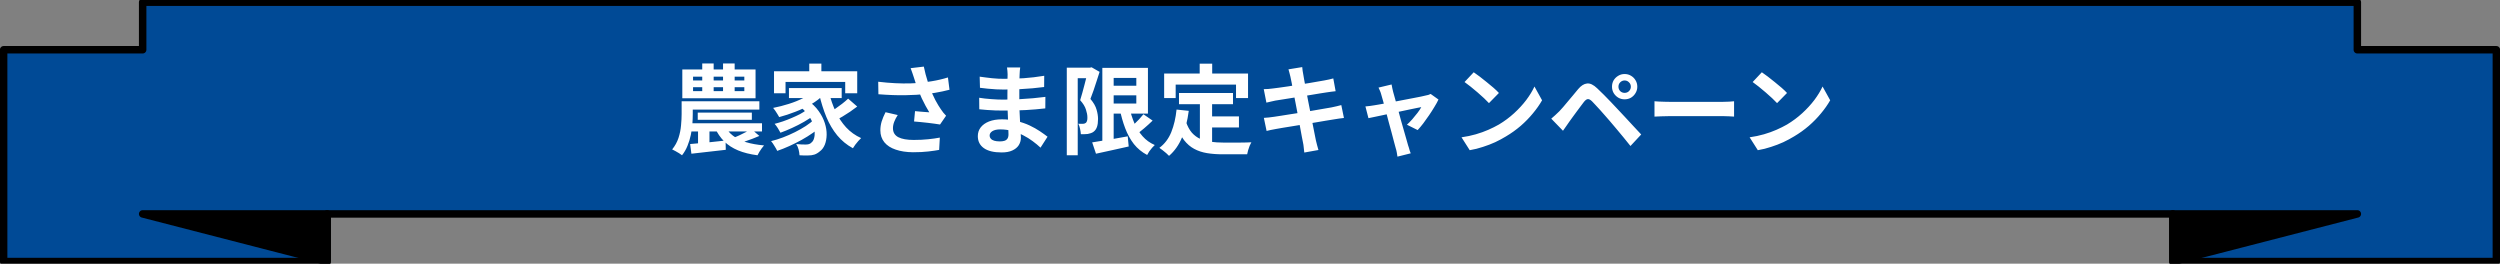 <svg width="512" height="54" viewBox="0 0 512 54" fill="none" xmlns="http://www.w3.org/2000/svg">
<rect x="0" y="0" width="512" height="54" fill="#808080" stroke="none"/>
<g clip-path="url(#clip0_8964_9264)">
<path d="M482.783 10.19V0.444H29.217V10.19H0.745V53.556H67.003V43.81H444.998V53.556H511.255V10.19H482.783Z" fill="#004A96" stroke="black" stroke-width="1.53" stroke-linejoin="round"/>
<path d="M67.003 53.555V43.81H29.218L67.003 53.555Z" fill="black" stroke="black" stroke-width="1.53" stroke-linejoin="round"/>
<path d="M444.998 53.555V43.81H482.783L444.998 53.555Z" fill="black" stroke="black" stroke-width="1.53" stroke-linejoin="round"/>
<path d="M141.938 17.86V18.66H152.438V17.86H141.938ZM141.938 15.7V16.48H152.438V15.7H141.938ZM139.738 14.22H154.738V20.12H139.738V14.22ZM143.818 13H146.158V19.74H143.818V13ZM148.078 13H150.458V19.74H148.078V13ZM140.778 20.74H155.518V22.44H140.778V20.74ZM139.598 20.74H141.878V23.36C141.878 23.987 141.851 24.667 141.798 25.4C141.745 26.133 141.638 26.88 141.478 27.64C141.318 28.4 141.091 29.14 140.798 29.86C140.518 30.567 140.145 31.213 139.678 31.8C139.531 31.68 139.331 31.54 139.078 31.38C138.838 31.233 138.585 31.087 138.318 30.94C138.065 30.793 137.845 30.68 137.658 30.6C138.245 29.88 138.678 29.093 138.958 28.24C139.238 27.373 139.411 26.513 139.478 25.66C139.558 24.807 139.598 24.033 139.598 23.34V20.74ZM142.898 23.06H153.978V24.54H142.898V23.06ZM140.578 25.24H156.058V26.92H140.578V25.24ZM142.958 25.7H145.298V30.24L142.958 30.4V25.7ZM141.338 29.5C142.271 29.433 143.385 29.333 144.678 29.2C145.971 29.067 147.278 28.927 148.598 28.78L148.638 30.68C147.411 30.827 146.178 30.967 144.938 31.1C143.698 31.233 142.585 31.36 141.598 31.48L141.338 29.5ZM153.858 26.42L155.518 27.84C155.051 28.04 154.578 28.233 154.098 28.42C153.618 28.593 153.151 28.76 152.698 28.92C152.245 29.067 151.818 29.193 151.418 29.3L150.298 28.18C150.671 28.047 151.071 27.88 151.498 27.68C151.938 27.467 152.365 27.253 152.778 27.04C153.205 26.813 153.565 26.607 153.858 26.42ZM148.418 25.74C148.818 26.54 149.378 27.22 150.098 27.78C150.831 28.34 151.731 28.787 152.798 29.12C153.865 29.44 155.091 29.66 156.478 29.78C156.331 29.94 156.171 30.14 155.998 30.38C155.825 30.62 155.665 30.86 155.518 31.1C155.371 31.353 155.245 31.587 155.138 31.8C153.605 31.6 152.278 31.267 151.158 30.8C150.038 30.333 149.091 29.72 148.318 28.96C147.545 28.187 146.905 27.253 146.398 26.16L148.418 25.74ZM165.738 13.02H168.218V15.88H165.738V13.02ZM158.518 14.6H175.558V19.1H173.098V16.78H160.878V19.1H158.518V14.6ZM161.578 18.04H172.378V20.08H161.578V18.04ZM163.518 21.62L165.378 20.54C166.325 21.193 167.085 21.927 167.658 22.74C168.231 23.54 168.651 24.36 168.918 25.2C169.185 26.027 169.311 26.827 169.298 27.6C169.285 28.36 169.158 29.04 168.918 29.64C168.678 30.227 168.338 30.68 167.898 31C167.525 31.32 167.151 31.54 166.778 31.66C166.418 31.78 165.971 31.84 165.438 31.84C165.198 31.853 164.931 31.853 164.638 31.84C164.345 31.827 164.045 31.813 163.738 31.8C163.725 31.467 163.665 31.08 163.558 30.64C163.451 30.213 163.285 29.833 163.058 29.5C163.431 29.527 163.778 29.553 164.098 29.58C164.431 29.593 164.725 29.6 164.978 29.6C165.231 29.6 165.458 29.573 165.658 29.52C165.858 29.467 166.038 29.353 166.198 29.18C166.438 28.993 166.611 28.707 166.718 28.32C166.838 27.92 166.878 27.453 166.838 26.92C166.811 26.373 166.678 25.8 166.438 25.2C166.211 24.587 165.858 23.973 165.378 23.36C164.911 22.747 164.291 22.167 163.518 21.62ZM166.698 18.56L168.678 19.4C167.971 20.12 167.118 20.773 166.118 21.36C165.118 21.933 164.051 22.44 162.918 22.88C161.798 23.32 160.685 23.687 159.578 23.98C159.498 23.82 159.385 23.627 159.238 23.4C159.091 23.16 158.938 22.92 158.778 22.68C158.618 22.44 158.471 22.247 158.338 22.1C159.418 21.887 160.485 21.613 161.538 21.28C162.605 20.947 163.585 20.553 164.478 20.1C165.371 19.633 166.111 19.12 166.698 18.56ZM165.138 22.54L166.678 23.62C166.131 24.047 165.465 24.487 164.678 24.94C163.891 25.393 163.071 25.813 162.218 26.2C161.378 26.587 160.585 26.913 159.838 27.18C159.705 26.913 159.525 26.6 159.298 26.24C159.071 25.88 158.851 25.587 158.638 25.36C159.171 25.227 159.738 25.06 160.338 24.86C160.951 24.647 161.551 24.413 162.138 24.16C162.738 23.907 163.298 23.647 163.818 23.38C164.338 23.1 164.778 22.82 165.138 22.54ZM166.758 24.46L168.398 25.68C167.865 26.187 167.231 26.693 166.498 27.2C165.778 27.707 164.998 28.193 164.158 28.66C163.331 29.113 162.491 29.533 161.638 29.92C160.785 30.307 159.965 30.633 159.178 30.9C159.031 30.593 158.838 30.253 158.598 29.88C158.371 29.493 158.145 29.167 157.918 28.9C158.705 28.713 159.518 28.46 160.358 28.14C161.198 27.82 162.018 27.46 162.818 27.06C163.618 26.66 164.358 26.24 165.038 25.8C165.718 25.347 166.291 24.9 166.758 24.46ZM169.778 18.9C170.111 20.3 170.565 21.613 171.138 22.84C171.711 24.067 172.425 25.147 173.278 26.08C174.145 27.013 175.171 27.747 176.358 28.28C176.185 28.44 175.991 28.64 175.778 28.88C175.565 29.12 175.358 29.373 175.158 29.64C174.971 29.907 174.811 30.147 174.678 30.36C173.425 29.68 172.351 28.8 171.458 27.72C170.565 26.627 169.825 25.373 169.238 23.96C168.651 22.533 168.165 20.987 167.778 19.32L169.778 18.9ZM173.698 20.2L175.558 21.82C175.105 22.167 174.618 22.52 174.098 22.88C173.578 23.227 173.065 23.553 172.558 23.86C172.051 24.153 171.578 24.42 171.138 24.66L169.618 23.2C170.031 22.96 170.485 22.673 170.978 22.34C171.485 21.993 171.978 21.633 172.458 21.26C172.938 20.887 173.351 20.533 173.698 20.2ZM187.138 15.8C187.058 15.573 186.965 15.293 186.858 14.96C186.751 14.627 186.631 14.293 186.498 13.96L189.198 13.64C189.305 14.16 189.425 14.68 189.558 15.2C189.691 15.707 189.838 16.207 189.998 16.7C190.158 17.18 190.318 17.633 190.478 18.06C190.785 18.887 191.145 19.7 191.558 20.5C191.985 21.287 192.358 21.907 192.678 22.36C192.851 22.613 193.025 22.853 193.198 23.08C193.385 23.293 193.571 23.5 193.758 23.7L192.518 25.5C192.238 25.447 191.885 25.393 191.458 25.34C191.031 25.273 190.565 25.213 190.058 25.16C189.565 25.107 189.065 25.053 188.558 25C188.065 24.947 187.611 24.907 187.198 24.88L187.398 22.76C187.731 22.787 188.085 22.82 188.458 22.86C188.831 22.887 189.178 22.913 189.498 22.94C189.831 22.967 190.105 22.987 190.318 23C190.078 22.613 189.825 22.173 189.558 21.68C189.291 21.187 189.031 20.673 188.778 20.14C188.525 19.593 188.291 19.047 188.078 18.5C187.865 17.94 187.678 17.433 187.518 16.98C187.371 16.527 187.245 16.133 187.138 15.8ZM179.858 16.74C181.098 16.887 182.265 16.987 183.358 17.04C184.451 17.093 185.471 17.107 186.418 17.08C187.365 17.053 188.231 16.993 189.018 16.9C189.631 16.82 190.225 16.733 190.798 16.64C191.385 16.547 191.958 16.433 192.518 16.3C193.091 16.167 193.631 16.02 194.138 15.86L194.458 18.38C194.018 18.5 193.538 18.613 193.018 18.72C192.511 18.827 191.985 18.927 191.438 19.02C190.891 19.1 190.351 19.173 189.818 19.24C188.471 19.387 186.991 19.473 185.378 19.5C183.765 19.527 181.938 19.46 179.898 19.3L179.858 16.74ZM183.858 23.56C183.551 24.027 183.311 24.487 183.138 24.94C182.965 25.38 182.878 25.82 182.878 26.26C182.878 27.1 183.245 27.713 183.978 28.1C184.711 28.473 185.758 28.66 187.118 28.66C188.211 28.66 189.198 28.613 190.078 28.52C190.971 28.427 191.771 28.313 192.478 28.18L192.338 30.7C191.778 30.807 191.045 30.913 190.138 31.02C189.245 31.127 188.185 31.18 186.958 31.18C185.611 31.167 184.438 30.987 183.438 30.64C182.438 30.307 181.665 29.807 181.118 29.14C180.571 28.46 180.298 27.647 180.298 26.7C180.298 26.087 180.385 25.487 180.558 24.9C180.745 24.3 181.011 23.66 181.358 22.98L183.858 23.56ZM208.938 13.82C208.911 14.02 208.885 14.247 208.858 14.5C208.845 14.74 208.831 14.987 208.818 15.24C208.805 15.507 208.791 15.867 208.778 16.32C208.765 16.76 208.758 17.247 208.758 17.78C208.758 18.313 208.758 18.84 208.758 19.36C208.758 19.88 208.758 20.353 208.758 20.78C208.758 21.34 208.771 21.967 208.798 22.66C208.825 23.34 208.858 24.033 208.898 24.74C208.951 25.433 208.991 26.087 209.018 26.7C209.058 27.3 209.078 27.8 209.078 28.2C209.078 28.76 208.931 29.273 208.638 29.74C208.345 30.193 207.905 30.553 207.318 30.82C206.745 31.087 206.018 31.22 205.138 31.22C203.538 31.22 202.325 30.927 201.498 30.34C200.671 29.753 200.258 28.933 200.258 27.88C200.258 27.2 200.451 26.607 200.838 26.1C201.238 25.58 201.805 25.173 202.538 24.88C203.285 24.587 204.171 24.44 205.198 24.44C206.291 24.44 207.311 24.56 208.258 24.8C209.218 25.027 210.091 25.327 210.878 25.7C211.665 26.073 212.365 26.467 212.978 26.88C213.591 27.293 214.111 27.667 214.538 28L213.098 30.24C212.618 29.787 212.078 29.34 211.478 28.9C210.891 28.46 210.245 28.06 209.538 27.7C208.845 27.34 208.105 27.053 207.318 26.84C206.545 26.613 205.725 26.5 204.858 26.5C204.165 26.5 203.625 26.62 203.238 26.86C202.865 27.1 202.678 27.393 202.678 27.74C202.678 27.993 202.758 28.213 202.918 28.4C203.078 28.587 203.311 28.727 203.618 28.82C203.925 28.913 204.311 28.96 204.778 28.96C205.138 28.96 205.445 28.92 205.698 28.84C205.965 28.76 206.171 28.613 206.318 28.4C206.465 28.187 206.538 27.887 206.538 27.5C206.538 27.207 206.525 26.787 206.498 26.24C206.485 25.693 206.465 25.093 206.438 24.44C206.411 23.773 206.385 23.12 206.358 22.48C206.331 21.84 206.318 21.273 206.318 20.78C206.318 20.3 206.318 19.8 206.318 19.28C206.331 18.747 206.338 18.22 206.338 17.7C206.338 17.18 206.338 16.707 206.338 16.28C206.351 15.84 206.358 15.48 206.358 15.2C206.358 15.013 206.345 14.787 206.318 14.52C206.305 14.24 206.278 14.007 206.238 13.82H208.938ZM200.638 15.7C200.998 15.753 201.398 15.807 201.838 15.86C202.278 15.913 202.725 15.967 203.178 16.02C203.645 16.06 204.085 16.093 204.498 16.12C204.911 16.133 205.271 16.14 205.578 16.14C206.938 16.14 208.291 16.1 209.638 16.02C210.998 15.927 212.405 15.76 213.858 15.52L213.838 17.82C213.158 17.913 212.371 18 211.478 18.08C210.585 18.16 209.631 18.227 208.618 18.28C207.618 18.32 206.611 18.34 205.598 18.34C205.185 18.34 204.671 18.327 204.058 18.3C203.458 18.26 202.858 18.213 202.258 18.16C201.658 18.093 201.138 18.033 200.698 17.98L200.638 15.7ZM200.538 20.02C200.858 20.073 201.238 20.127 201.678 20.18C202.118 20.233 202.565 20.273 203.018 20.3C203.485 20.327 203.925 20.353 204.338 20.38C204.751 20.393 205.091 20.4 205.358 20.4C206.598 20.4 207.718 20.373 208.718 20.32C209.731 20.267 210.678 20.2 211.558 20.12C212.438 20.04 213.285 19.947 214.098 19.84L214.078 22.2C213.385 22.28 212.711 22.347 212.058 22.4C211.418 22.453 210.758 22.5 210.078 22.54C209.411 22.58 208.691 22.607 207.918 22.62C207.145 22.633 206.278 22.64 205.318 22.64C204.931 22.64 204.451 22.633 203.878 22.62C203.305 22.593 202.718 22.56 202.118 22.52C201.531 22.48 201.011 22.433 200.558 22.38L200.538 20.02ZM227.118 17.56H233.998V19.52H227.118V17.56ZM223.678 29.16C224.278 29.067 224.971 28.953 225.758 28.82C226.558 28.687 227.405 28.547 228.298 28.4C229.191 28.24 230.078 28.08 230.958 27.92L231.158 30C229.998 30.267 228.831 30.527 227.658 30.78C226.485 31.047 225.418 31.28 224.458 31.48L223.678 29.16ZM225.758 13.9H228.078V29.7H225.758V13.9ZM227.118 13.9H235.098V23.26H227.118V21.2H232.718V15.96H227.118V13.9ZM231.278 21.88C231.531 23.08 231.878 24.193 232.318 25.22C232.758 26.233 233.318 27.127 233.998 27.9C234.678 28.673 235.511 29.273 236.498 29.7C236.325 29.86 236.138 30.053 235.938 30.28C235.738 30.52 235.545 30.767 235.358 31.02C235.185 31.287 235.045 31.527 234.938 31.74C233.858 31.167 232.951 30.42 232.218 29.5C231.498 28.567 230.905 27.487 230.438 26.26C229.971 25.033 229.591 23.687 229.298 22.22L231.278 21.88ZM234.178 23.4L236.058 24.7C235.511 25.233 234.931 25.76 234.318 26.28C233.718 26.787 233.165 27.22 232.658 27.58L231.178 26.44C231.498 26.173 231.838 25.867 232.198 25.52C232.571 25.173 232.931 24.813 233.278 24.44C233.625 24.067 233.925 23.72 234.178 23.4ZM218.478 13.86H223.458V16.02H220.718V31.8H218.478V13.86ZM222.798 13.86H223.218L223.558 13.78L225.198 14.72C225.011 15.307 224.811 15.927 224.598 16.58C224.385 17.233 224.171 17.88 223.958 18.52C223.745 19.16 223.531 19.74 223.318 20.26C223.971 21.033 224.391 21.767 224.578 22.46C224.778 23.14 224.878 23.773 224.878 24.36C224.878 25.027 224.805 25.573 224.658 26C224.511 26.427 224.271 26.76 223.938 27C223.778 27.12 223.591 27.213 223.378 27.28C223.178 27.347 222.971 27.4 222.758 27.44C222.571 27.467 222.351 27.48 222.098 27.48C221.858 27.48 221.611 27.48 221.358 27.48C221.345 27.173 221.291 26.813 221.198 26.4C221.118 25.987 220.998 25.633 220.838 25.34C221.025 25.353 221.191 25.36 221.338 25.36C221.498 25.36 221.638 25.36 221.758 25.36C221.865 25.36 221.965 25.347 222.058 25.32C222.165 25.28 222.265 25.233 222.358 25.18C222.478 25.087 222.565 24.947 222.618 24.76C222.685 24.56 222.711 24.32 222.698 24.04C222.698 23.573 222.598 23.04 222.398 22.44C222.211 21.827 221.818 21.187 221.218 20.52C221.365 20.067 221.511 19.567 221.658 19.02C221.818 18.473 221.965 17.927 222.098 17.38C222.245 16.82 222.378 16.3 222.498 15.82C222.631 15.327 222.731 14.92 222.798 14.6V13.86ZM241.458 19.04H252.518V21.34H241.458V19.04ZM246.998 23.84H253.738V26.1H246.998V23.84ZM245.738 20.38H248.238V30.04L245.738 29.74V20.38ZM240.958 22.44L243.458 22.7C243.191 24.74 242.738 26.54 242.098 28.1C241.458 29.66 240.565 30.933 239.418 31.92C239.285 31.773 239.098 31.593 238.858 31.38C238.618 31.167 238.365 30.96 238.098 30.76C237.845 30.56 237.625 30.4 237.438 30.28C238.518 29.48 239.331 28.407 239.878 27.06C240.425 25.7 240.785 24.16 240.958 22.44ZM242.898 24.96C243.205 25.867 243.605 26.607 244.098 27.18C244.605 27.74 245.185 28.167 245.838 28.46C246.505 28.74 247.231 28.933 248.018 29.04C248.805 29.147 249.638 29.2 250.518 29.2C250.731 29.2 251.018 29.2 251.378 29.2C251.751 29.2 252.158 29.2 252.598 29.2C253.051 29.2 253.511 29.2 253.978 29.2C254.445 29.187 254.878 29.18 255.278 29.18C255.678 29.167 256.011 29.153 256.278 29.14C256.158 29.34 256.038 29.587 255.918 29.88C255.811 30.16 255.711 30.453 255.618 30.76C255.525 31.067 255.458 31.347 255.418 31.6H254.398H250.398C249.238 31.6 248.171 31.52 247.198 31.36C246.225 31.2 245.345 30.907 244.558 30.48C243.785 30.067 243.091 29.467 242.478 28.68C241.878 27.893 241.365 26.867 240.938 25.6L242.898 24.96ZM245.698 13.04H248.258V16.68H245.698V13.04ZM238.418 15.06H255.598V20.08H253.138V17.32H240.778V20.08H238.418V15.06ZM264.278 15.72C264.225 15.427 264.158 15.16 264.078 14.92C264.011 14.68 263.945 14.44 263.878 14.2L266.698 13.74C266.725 13.94 266.751 14.193 266.778 14.5C266.818 14.793 266.865 15.06 266.918 15.3C266.945 15.487 267.005 15.833 267.098 16.34C267.191 16.847 267.305 17.46 267.438 18.18C267.571 18.9 267.718 19.68 267.878 20.52C268.051 21.347 268.218 22.187 268.378 23.04C268.538 23.88 268.691 24.68 268.838 25.44C268.998 26.2 269.131 26.873 269.238 27.46C269.358 28.047 269.445 28.48 269.498 28.76C269.565 29.053 269.645 29.373 269.738 29.72C269.831 30.067 269.925 30.4 270.018 30.72L267.118 31.24C267.065 30.867 267.025 30.507 266.998 30.16C266.971 29.827 266.925 29.513 266.858 29.22C266.805 28.953 266.725 28.547 266.618 28C266.525 27.44 266.405 26.787 266.258 26.04C266.125 25.293 265.978 24.5 265.818 23.66C265.658 22.82 265.498 21.98 265.338 21.14C265.178 20.3 265.025 19.513 264.878 18.78C264.745 18.047 264.625 17.413 264.518 16.88C264.411 16.333 264.331 15.947 264.278 15.72ZM258.818 18.26C259.138 18.247 259.451 18.233 259.758 18.22C260.065 18.193 260.371 18.16 260.678 18.12C260.971 18.08 261.385 18.027 261.918 17.96C262.451 17.88 263.065 17.793 263.758 17.7C264.451 17.593 265.165 17.48 265.898 17.36C266.645 17.24 267.365 17.127 268.058 17.02C268.751 16.9 269.365 16.793 269.898 16.7C270.445 16.607 270.871 16.533 271.178 16.48C271.498 16.413 271.831 16.347 272.178 16.28C272.525 16.2 272.818 16.127 273.058 16.06L273.538 18.68C273.325 18.693 273.038 18.727 272.678 18.78C272.318 18.833 271.991 18.88 271.698 18.92C271.338 18.973 270.865 19.047 270.278 19.14C269.705 19.233 269.065 19.34 268.358 19.46C267.651 19.567 266.931 19.68 266.198 19.8C265.465 19.907 264.765 20.02 264.098 20.14C263.431 20.247 262.845 20.34 262.338 20.42C261.831 20.5 261.451 20.56 261.198 20.6C260.878 20.667 260.578 20.733 260.298 20.8C260.018 20.853 259.705 20.927 259.358 21.02L258.818 18.26ZM258.838 24.14C259.105 24.127 259.438 24.1 259.838 24.06C260.251 24.007 260.611 23.96 260.918 23.92C261.278 23.867 261.758 23.793 262.358 23.7C262.958 23.607 263.631 23.5 264.378 23.38C265.138 23.26 265.918 23.14 266.718 23.02C267.518 22.887 268.298 22.753 269.058 22.62C269.818 22.487 270.511 22.367 271.138 22.26C271.765 22.153 272.271 22.067 272.658 22C273.045 21.92 273.411 21.84 273.758 21.76C274.118 21.68 274.431 21.6 274.698 21.52L275.238 24.16C274.971 24.173 274.645 24.213 274.258 24.28C273.885 24.333 273.505 24.393 273.118 24.46C272.691 24.527 272.158 24.613 271.518 24.72C270.878 24.827 270.171 24.947 269.398 25.08C268.638 25.2 267.858 25.327 267.058 25.46C266.258 25.58 265.491 25.707 264.758 25.84C264.025 25.96 263.365 26.067 262.778 26.16C262.191 26.253 261.731 26.333 261.398 26.4C260.971 26.48 260.585 26.553 260.238 26.62C259.905 26.687 259.625 26.753 259.398 26.82L258.838 24.14ZM284.998 17.3C285.038 17.527 285.085 17.773 285.138 18.04C285.205 18.293 285.265 18.553 285.318 18.82C285.438 19.207 285.578 19.707 285.738 20.32C285.911 20.933 286.098 21.607 286.298 22.34C286.498 23.073 286.698 23.82 286.898 24.58C287.111 25.327 287.318 26.047 287.518 26.74C287.718 27.42 287.891 28.027 288.038 28.56C288.185 29.08 288.298 29.48 288.378 29.76C288.431 29.867 288.485 30.027 288.538 30.24C288.591 30.453 288.651 30.667 288.718 30.88C288.798 31.093 288.865 31.267 288.918 31.4L286.198 32.08C286.158 31.8 286.111 31.507 286.058 31.2C286.005 30.893 285.931 30.6 285.838 30.32C285.758 30.027 285.645 29.607 285.498 29.06C285.351 28.5 285.185 27.867 284.998 27.16C284.811 26.453 284.611 25.72 284.398 24.96C284.198 24.2 284.005 23.46 283.818 22.74C283.631 22.007 283.451 21.347 283.278 20.76C283.118 20.16 282.985 19.693 282.878 19.36C282.811 19.093 282.725 18.84 282.618 18.6C282.525 18.36 282.425 18.14 282.318 17.94L284.998 17.3ZM294.598 20.38C294.398 20.82 294.125 21.32 293.778 21.88C293.445 22.44 293.078 23.013 292.678 23.6C292.278 24.187 291.878 24.747 291.478 25.28C291.078 25.8 290.698 26.253 290.338 26.64L288.138 25.54C288.485 25.233 288.851 24.86 289.238 24.42C289.625 23.98 289.985 23.54 290.318 23.1C290.665 22.647 290.918 22.26 291.078 21.94C290.931 21.967 290.651 22.02 290.238 22.1C289.838 22.18 289.351 22.28 288.778 22.4C288.205 22.52 287.578 22.653 286.898 22.8C286.231 22.933 285.558 23.073 284.878 23.22C284.198 23.367 283.551 23.507 282.938 23.64C282.325 23.76 281.785 23.873 281.318 23.98C280.851 24.073 280.498 24.147 280.258 24.2L279.638 21.8C279.958 21.773 280.265 21.74 280.558 21.7C280.851 21.66 281.158 21.613 281.478 21.56C281.638 21.533 281.918 21.487 282.318 21.42C282.731 21.353 283.218 21.267 283.778 21.16C284.351 21.053 284.965 20.94 285.618 20.82C286.271 20.687 286.931 20.56 287.598 20.44C288.265 20.307 288.891 20.187 289.478 20.08C290.065 19.96 290.578 19.86 291.018 19.78C291.458 19.687 291.778 19.613 291.978 19.56C292.151 19.533 292.331 19.493 292.518 19.44C292.705 19.373 292.865 19.307 292.998 19.24L294.598 20.38ZM301.818 14.8C302.165 15.04 302.571 15.333 303.038 15.68C303.505 16.027 303.985 16.407 304.478 16.82C304.985 17.22 305.458 17.613 305.898 18C306.338 18.387 306.698 18.733 306.978 19.04L304.938 21.12C304.685 20.84 304.351 20.507 303.938 20.12C303.525 19.733 303.078 19.333 302.598 18.92C302.118 18.507 301.645 18.113 301.178 17.74C300.711 17.367 300.298 17.053 299.938 16.8L301.818 14.8ZM299.318 28.12C300.358 27.973 301.338 27.767 302.258 27.5C303.178 27.233 304.031 26.927 304.818 26.58C305.605 26.233 306.325 25.873 306.978 25.5C308.111 24.82 309.151 24.047 310.098 23.18C311.045 22.313 311.871 21.413 312.578 20.48C313.285 19.533 313.845 18.613 314.258 17.72L315.818 20.54C315.311 21.433 314.685 22.327 313.938 23.22C313.205 24.113 312.371 24.967 311.438 25.78C310.505 26.58 309.498 27.3 308.418 27.94C307.738 28.353 307.005 28.747 306.218 29.12C305.431 29.48 304.598 29.8 303.718 30.08C302.851 30.373 301.945 30.6 300.998 30.76L299.318 28.12ZM331.458 17.76C331.458 18.107 331.578 18.407 331.818 18.66C332.071 18.9 332.371 19.02 332.718 19.02C333.078 19.02 333.378 18.9 333.618 18.66C333.871 18.407 333.998 18.107 333.998 17.76C333.998 17.4 333.871 17.1 333.618 16.86C333.378 16.607 333.078 16.48 332.718 16.48C332.371 16.48 332.071 16.607 331.818 16.86C331.578 17.1 331.458 17.4 331.458 17.76ZM330.138 17.76C330.138 17.267 330.251 16.827 330.478 16.44C330.718 16.053 331.031 15.747 331.418 15.52C331.805 15.28 332.238 15.16 332.718 15.16C333.211 15.16 333.651 15.28 334.038 15.52C334.425 15.747 334.731 16.053 334.958 16.44C335.198 16.827 335.318 17.267 335.318 17.76C335.318 18.227 335.198 18.66 334.958 19.06C334.731 19.447 334.425 19.76 334.038 20C333.651 20.227 333.211 20.34 332.718 20.34C332.238 20.34 331.805 20.227 331.418 20C331.031 19.76 330.718 19.447 330.478 19.06C330.251 18.66 330.138 18.227 330.138 17.76ZM317.698 24.3C318.005 24.047 318.278 23.807 318.518 23.58C318.758 23.353 319.038 23.087 319.358 22.78C319.585 22.54 319.845 22.253 320.138 21.92C320.431 21.587 320.745 21.213 321.078 20.8C321.425 20.387 321.778 19.967 322.138 19.54C322.498 19.1 322.851 18.673 323.198 18.26C323.785 17.553 324.391 17.167 325.018 17.1C325.645 17.02 326.345 17.353 327.118 18.1C327.571 18.513 328.031 18.96 328.498 19.44C328.978 19.92 329.445 20.4 329.898 20.88C330.365 21.36 330.798 21.82 331.198 22.26C331.651 22.727 332.158 23.267 332.718 23.88C333.291 24.493 333.871 25.12 334.458 25.76C335.058 26.4 335.611 26.993 336.118 27.54L333.918 29.9C333.478 29.34 333.005 28.753 332.498 28.14C331.991 27.527 331.498 26.933 331.018 26.36C330.538 25.773 330.098 25.253 329.698 24.8C329.418 24.453 329.098 24.087 328.738 23.7C328.391 23.3 328.045 22.907 327.698 22.52C327.351 22.133 327.031 21.787 326.738 21.48C326.445 21.173 326.211 20.927 326.038 20.74C325.705 20.42 325.418 20.273 325.178 20.3C324.951 20.313 324.691 20.5 324.398 20.86C324.211 21.113 323.985 21.413 323.718 21.76C323.451 22.107 323.178 22.473 322.898 22.86C322.618 23.247 322.345 23.62 322.078 23.98C321.825 24.34 321.598 24.653 321.398 24.92C321.171 25.24 320.945 25.567 320.718 25.9C320.491 26.22 320.285 26.513 320.098 26.78L317.698 24.3ZM338.838 20.74C339.078 20.753 339.385 20.773 339.758 20.8C340.131 20.813 340.518 20.827 340.918 20.84C341.331 20.853 341.711 20.86 342.058 20.86C342.391 20.86 342.805 20.86 343.298 20.86C343.791 20.86 344.325 20.86 344.898 20.86C345.485 20.86 346.085 20.86 346.698 20.86C347.325 20.86 347.945 20.86 348.558 20.86C349.171 20.86 349.751 20.86 350.298 20.86C350.845 20.86 351.331 20.86 351.758 20.86C352.198 20.86 352.545 20.86 352.798 20.86C353.265 20.86 353.705 20.847 354.118 20.82C354.531 20.78 354.871 20.753 355.138 20.74V23.88C354.911 23.867 354.571 23.847 354.118 23.82C353.665 23.793 353.225 23.78 352.798 23.78C352.545 23.78 352.198 23.78 351.758 23.78C351.318 23.78 350.825 23.78 350.278 23.78C349.731 23.78 349.151 23.78 348.538 23.78C347.938 23.78 347.325 23.78 346.698 23.78C346.071 23.78 345.465 23.78 344.878 23.78C344.305 23.78 343.771 23.78 343.278 23.78C342.798 23.78 342.391 23.78 342.058 23.78C341.485 23.78 340.898 23.793 340.298 23.82C339.698 23.833 339.211 23.853 338.838 23.88V20.74ZM360.822 14.8C361.169 15.04 361.575 15.333 362.042 15.68C362.509 16.027 362.989 16.407 363.482 16.82C363.989 17.22 364.462 17.613 364.902 18C365.342 18.387 365.702 18.733 365.982 19.04L363.942 21.12C363.689 20.84 363.355 20.507 362.942 20.12C362.529 19.733 362.082 19.333 361.602 18.92C361.122 18.507 360.649 18.113 360.182 17.74C359.715 17.367 359.302 17.053 358.942 16.8L360.822 14.8ZM358.322 28.12C359.362 27.973 360.342 27.767 361.262 27.5C362.182 27.233 363.035 26.927 363.822 26.58C364.609 26.233 365.329 25.873 365.982 25.5C367.115 24.82 368.155 24.047 369.102 23.18C370.049 22.313 370.875 21.413 371.582 20.48C372.289 19.533 372.849 18.613 373.262 17.72L374.822 20.54C374.315 21.433 373.689 22.327 372.942 23.22C372.209 24.113 371.375 24.967 370.442 25.78C369.509 26.58 368.502 27.3 367.422 27.94C366.742 28.353 366.009 28.747 365.222 29.12C364.435 29.48 363.602 29.8 362.722 30.08C361.855 30.373 360.949 30.6 360.002 30.76L358.322 28.12Z" fill="white"/>
</g>
<defs>
<clipPath id="clip0_8964_9264">
<rect width="512" height="54" fill="white"/>
</clipPath>
</defs>
</svg>
